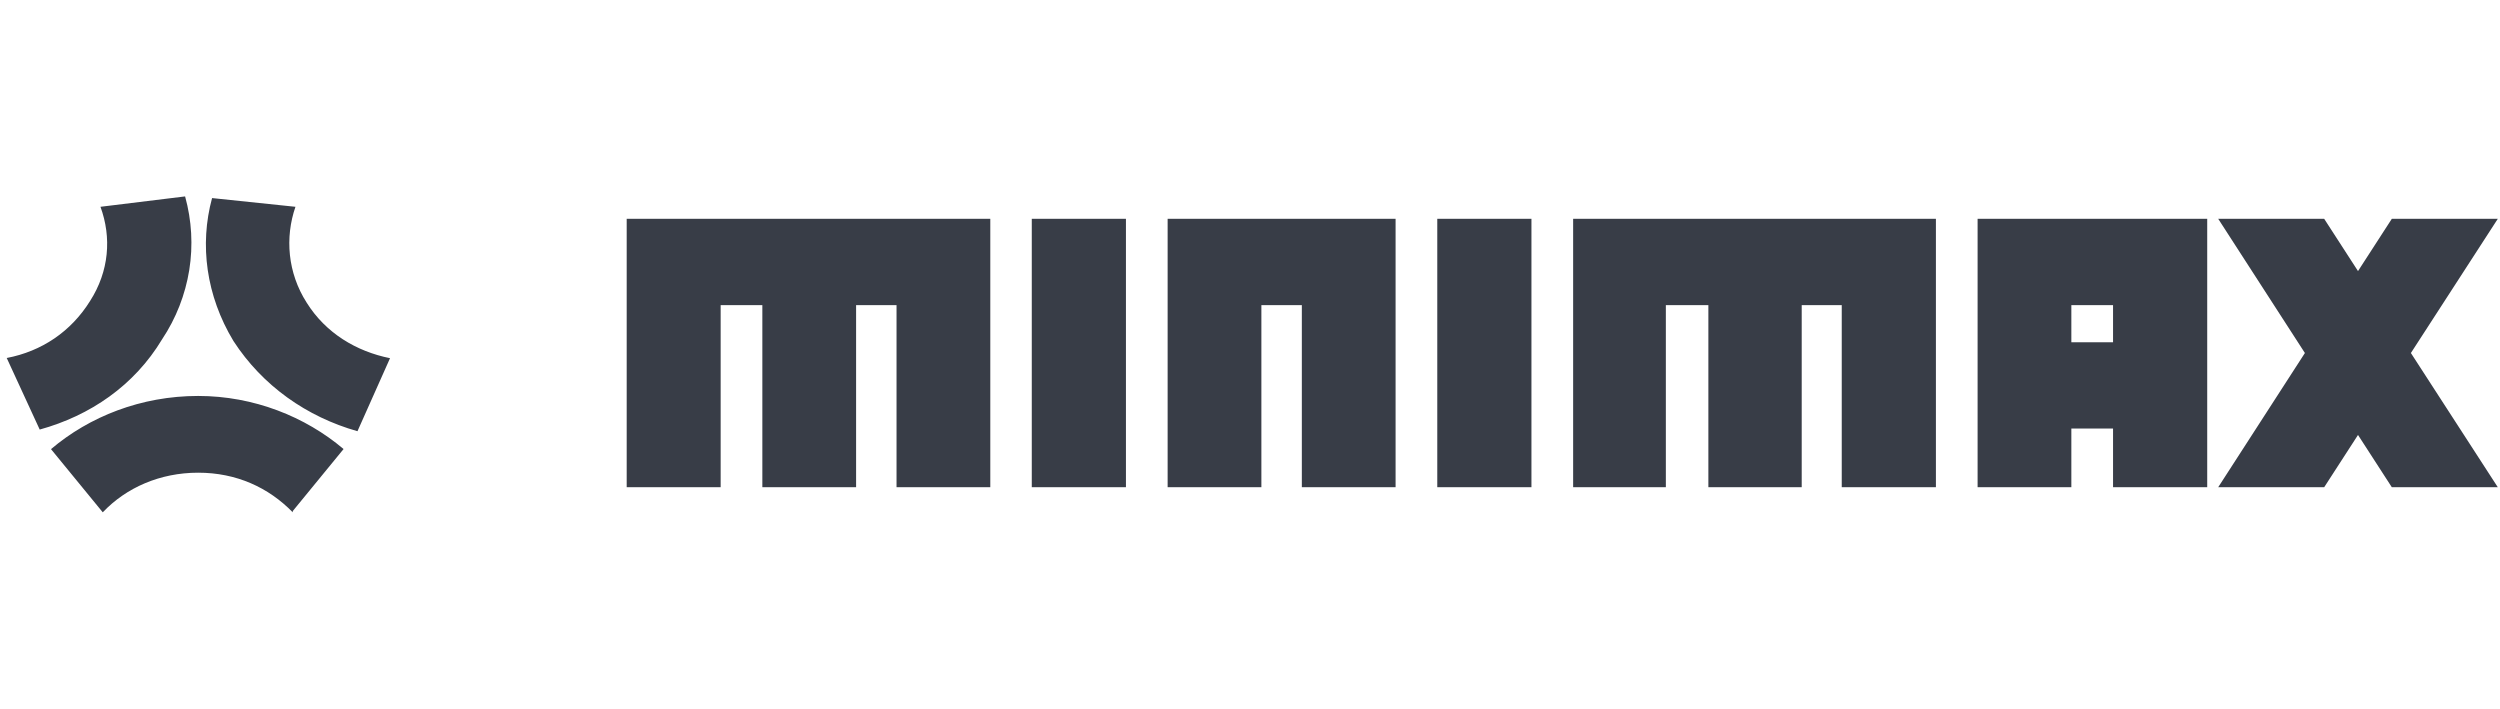 <svg width="244" height="69.2" viewBox="0 0 244 32" fill="none" xmlns="http://www.w3.org/2000/svg">
    <path fill-rule="evenodd" clip-rule="evenodd"
        d="M4.988 25.248L10.029 31.402C12.317 28.993 15.616 27.535 19.341 27.535C23.066 27.535 26.204 28.973 28.573 31.402V31.28L33.532 25.227C29.807 22.069 24.767 20.045 19.341 20.045C13.754 20.045 8.713 22.069 4.988 25.227V25.248ZM29.929 10.935C28.066 8.02 27.803 4.579 28.836 1.583L20.698 0.732C19.463 5.287 20.111 10.247 22.783 14.68C25.617 19.053 29.949 22.09 34.889 23.486L38.067 16.36C34.767 15.693 31.791 13.911 29.929 10.935ZM15.819 14.518C17.195 12.454 18.086 10.146 18.471 7.757C18.855 5.368 18.714 2.919 18.066 0.57L9.806 1.583C10.9 4.579 10.657 7.858 8.794 10.773C6.932 13.769 4.057 15.693 0.656 16.34L3.875 23.325C8.794 21.968 13.106 19.033 15.819 14.518ZM193.014 13V28.952H202.164V23.223H206.233V28.952H215.424V2.757H193.014V13ZM202.164 11.178H206.233V14.802H202.164V11.178ZM61.145 28.952H70.336V11.178H74.405V28.952H83.555V11.178H87.502V28.952H96.653V2.757H61.165V28.952H61.145ZM100.701 28.952H109.892V2.757H100.701V28.952ZM113.961 28.952H123.111V11.178H127.059V28.952H136.209V2.757H113.961V28.952ZM140.278 28.952H149.469V2.757H140.278V28.952ZM153.518 28.952H162.587V11.178H166.737V28.952H175.847V11.178H179.754V28.952H188.945V2.757H153.538V28.952H153.518ZM243.785 2.757H233.441L230.141 7.858L226.841 2.757H216.497L224.958 15.854L216.497 28.952H226.841L230.141 23.851L233.441 28.952H243.785L235.303 15.854L243.785 2.757Z"
        fill="#383D47" />
</svg>